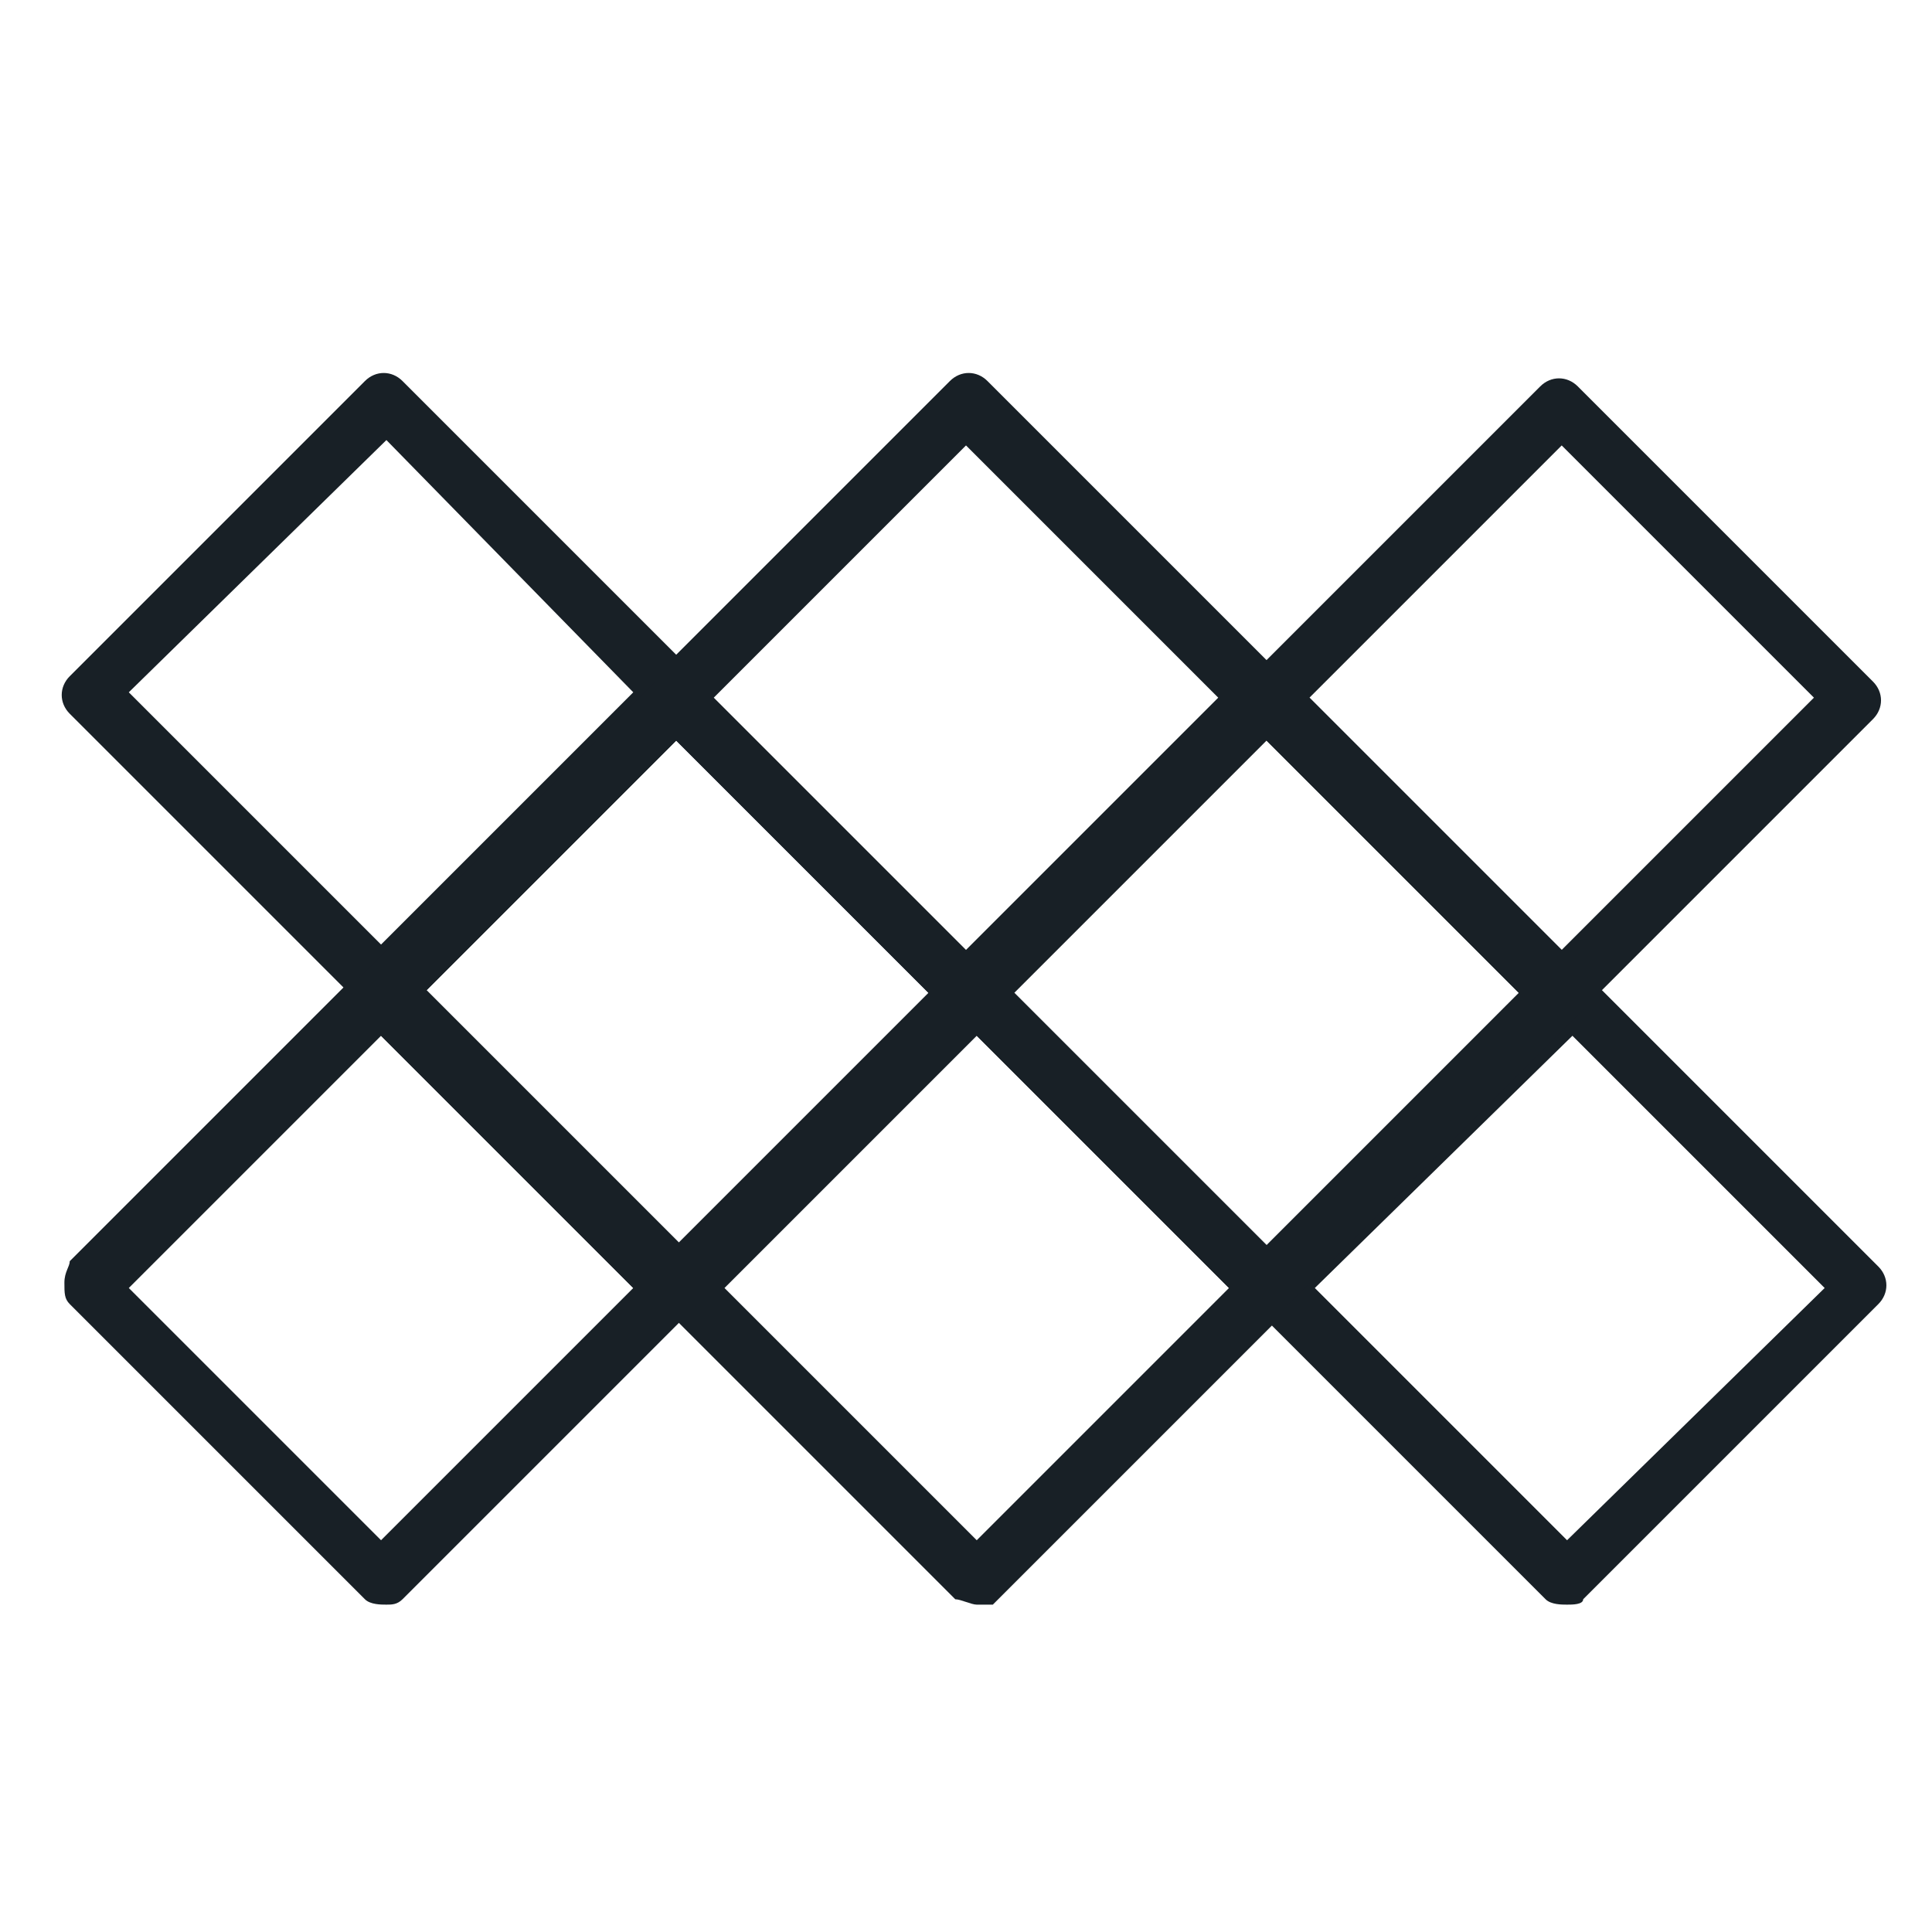 <?xml version="1.0" standalone="no"?><!DOCTYPE svg PUBLIC "-//W3C//DTD SVG 1.1//EN" "http://www.w3.org/Graphics/SVG/1.1/DTD/svg11.dtd"><svg t="1597386722245" class="icon" viewBox="0 0 1024 1024" version="1.1" xmlns="http://www.w3.org/2000/svg" p-id="7060" xmlns:xlink="http://www.w3.org/1999/xlink" width="200" height="200"><defs><style type="text/css"></style></defs><path d="M827.733 540.444c-2.844 0-8.533 0-11.378-2.844l-156.444-156.444c-5.689-5.689-5.689-14.222 0-19.911l156.444-156.444c5.689-5.689 14.222-5.689 19.911 0l156.444 156.444c5.689 5.689 5.689 14.222 0 19.911l-156.444 156.444s-5.689 2.844-8.533 2.844z m-133.689-170.667l133.689 133.689 133.689-133.689-133.689-133.689-133.689 133.689zM517.689 850.489c-2.844 0-8.533-2.844-11.378-2.844l-156.444-156.444c-5.689-5.689-5.689-14.222 0-19.911l156.444-156.444c5.689-5.689 14.222-5.689 19.911 0l156.444 156.444c2.844 2.844 2.844 5.689 2.844 11.378s-2.844 8.533-2.844 11.378l-156.444 156.444h-8.533zM384 682.667l133.689 133.689 133.689-133.689-133.689-133.689-133.689 133.689z" fill="#182026" p-id="7061"></path><path d="M830.578 850.489c-2.844 0-8.533 0-11.378-2.844l-156.444-156.444c-5.689-5.689-5.689-14.222 0-19.911l156.444-156.444c5.689-5.689 14.222-5.689 19.911 0l156.444 156.444c5.689 5.689 5.689 14.222 0 19.911l-156.444 156.444c0 2.844-5.689 2.844-8.533 2.844zM696.889 682.667l133.689 133.689L967.111 682.667l-133.689-133.689-136.533 133.689zM204.8 537.6c-2.844 0-8.533-2.844-11.378-2.844l-156.444-156.444c-5.689-5.689-5.689-14.222 0-19.911l156.444-156.444c5.689-5.689 14.222-5.689 19.911 0l156.444 156.444c2.844 2.844 2.844 5.689 2.844 11.378s-2.844 8.533-2.844 11.378l-156.444 156.444c-2.844-2.844-5.689 0-8.533 0z m-136.533-170.667l133.689 133.689 133.689-133.689-130.844-133.689-136.533 133.689z" fill="#182026" p-id="7062"></path><path d="M674.133 696.889c-2.844 0-8.533 0-11.378-2.844l-156.444-156.444c-2.844-2.844-2.844-5.689-2.844-11.378s2.844-8.533 2.844-11.378l156.444-156.444c5.689-5.689 14.222-5.689 19.911 0l156.444 156.444c5.689 5.689 5.689 14.222 0 19.911L682.667 691.2c-2.844 2.844-5.689 5.689-8.533 5.689z m-136.533-170.667l133.689 133.689 133.689-133.689-133.689-133.689-133.689 133.689z" fill="#182026" p-id="7063"></path><path d="M514.844 540.444c-2.844 0-8.533 0-11.378-2.844l-156.444-156.444c-2.844-2.844-2.844-5.689-2.844-11.378s2.844-8.533 2.844-11.378l156.444-156.444c5.689-5.689 14.222-5.689 19.911 0l156.444 156.444c2.844 5.689 2.844 8.533 2.844 11.378s-2.844 8.533-2.844 11.378l-156.444 156.444c-2.844 2.844-5.689 2.844-8.533 2.844z m-136.533-170.667l133.689 133.689 133.689-133.689L512 236.089 378.311 369.778zM204.8 850.489c-2.844 0-8.533 0-11.378-2.844l-156.444-156.444c-2.844-2.844-2.844-5.689-2.844-11.378s2.844-8.533 2.844-11.378L193.422 512c5.689-5.689 14.222-5.689 19.911 0l156.444 156.444c2.844 2.844 2.844 5.689 2.844 11.378s-2.844 8.533-2.844 11.378l-156.444 156.444c-2.844 2.844-5.689 2.844-8.533 2.844zM68.267 682.667l133.689 133.689 133.689-133.689-133.689-133.689L68.267 682.667z" fill="#182026" p-id="7064"></path><path d="M358.4 696.889c-2.844 0-8.533-2.844-11.378-2.844l-156.444-156.444c-5.689-5.689-5.689-14.222 0-19.911l156.444-156.444c5.689-5.689 14.222-5.689 19.911 0l156.444 156.444c5.689 5.689 5.689 14.222 0 19.911L369.778 691.2c-2.844 2.844-5.689 5.689-11.378 5.689z m-133.689-170.667l133.689 133.689 133.689-133.689-133.689-133.689-133.689 133.689z" fill="#182026" p-id="7065"></path></svg>